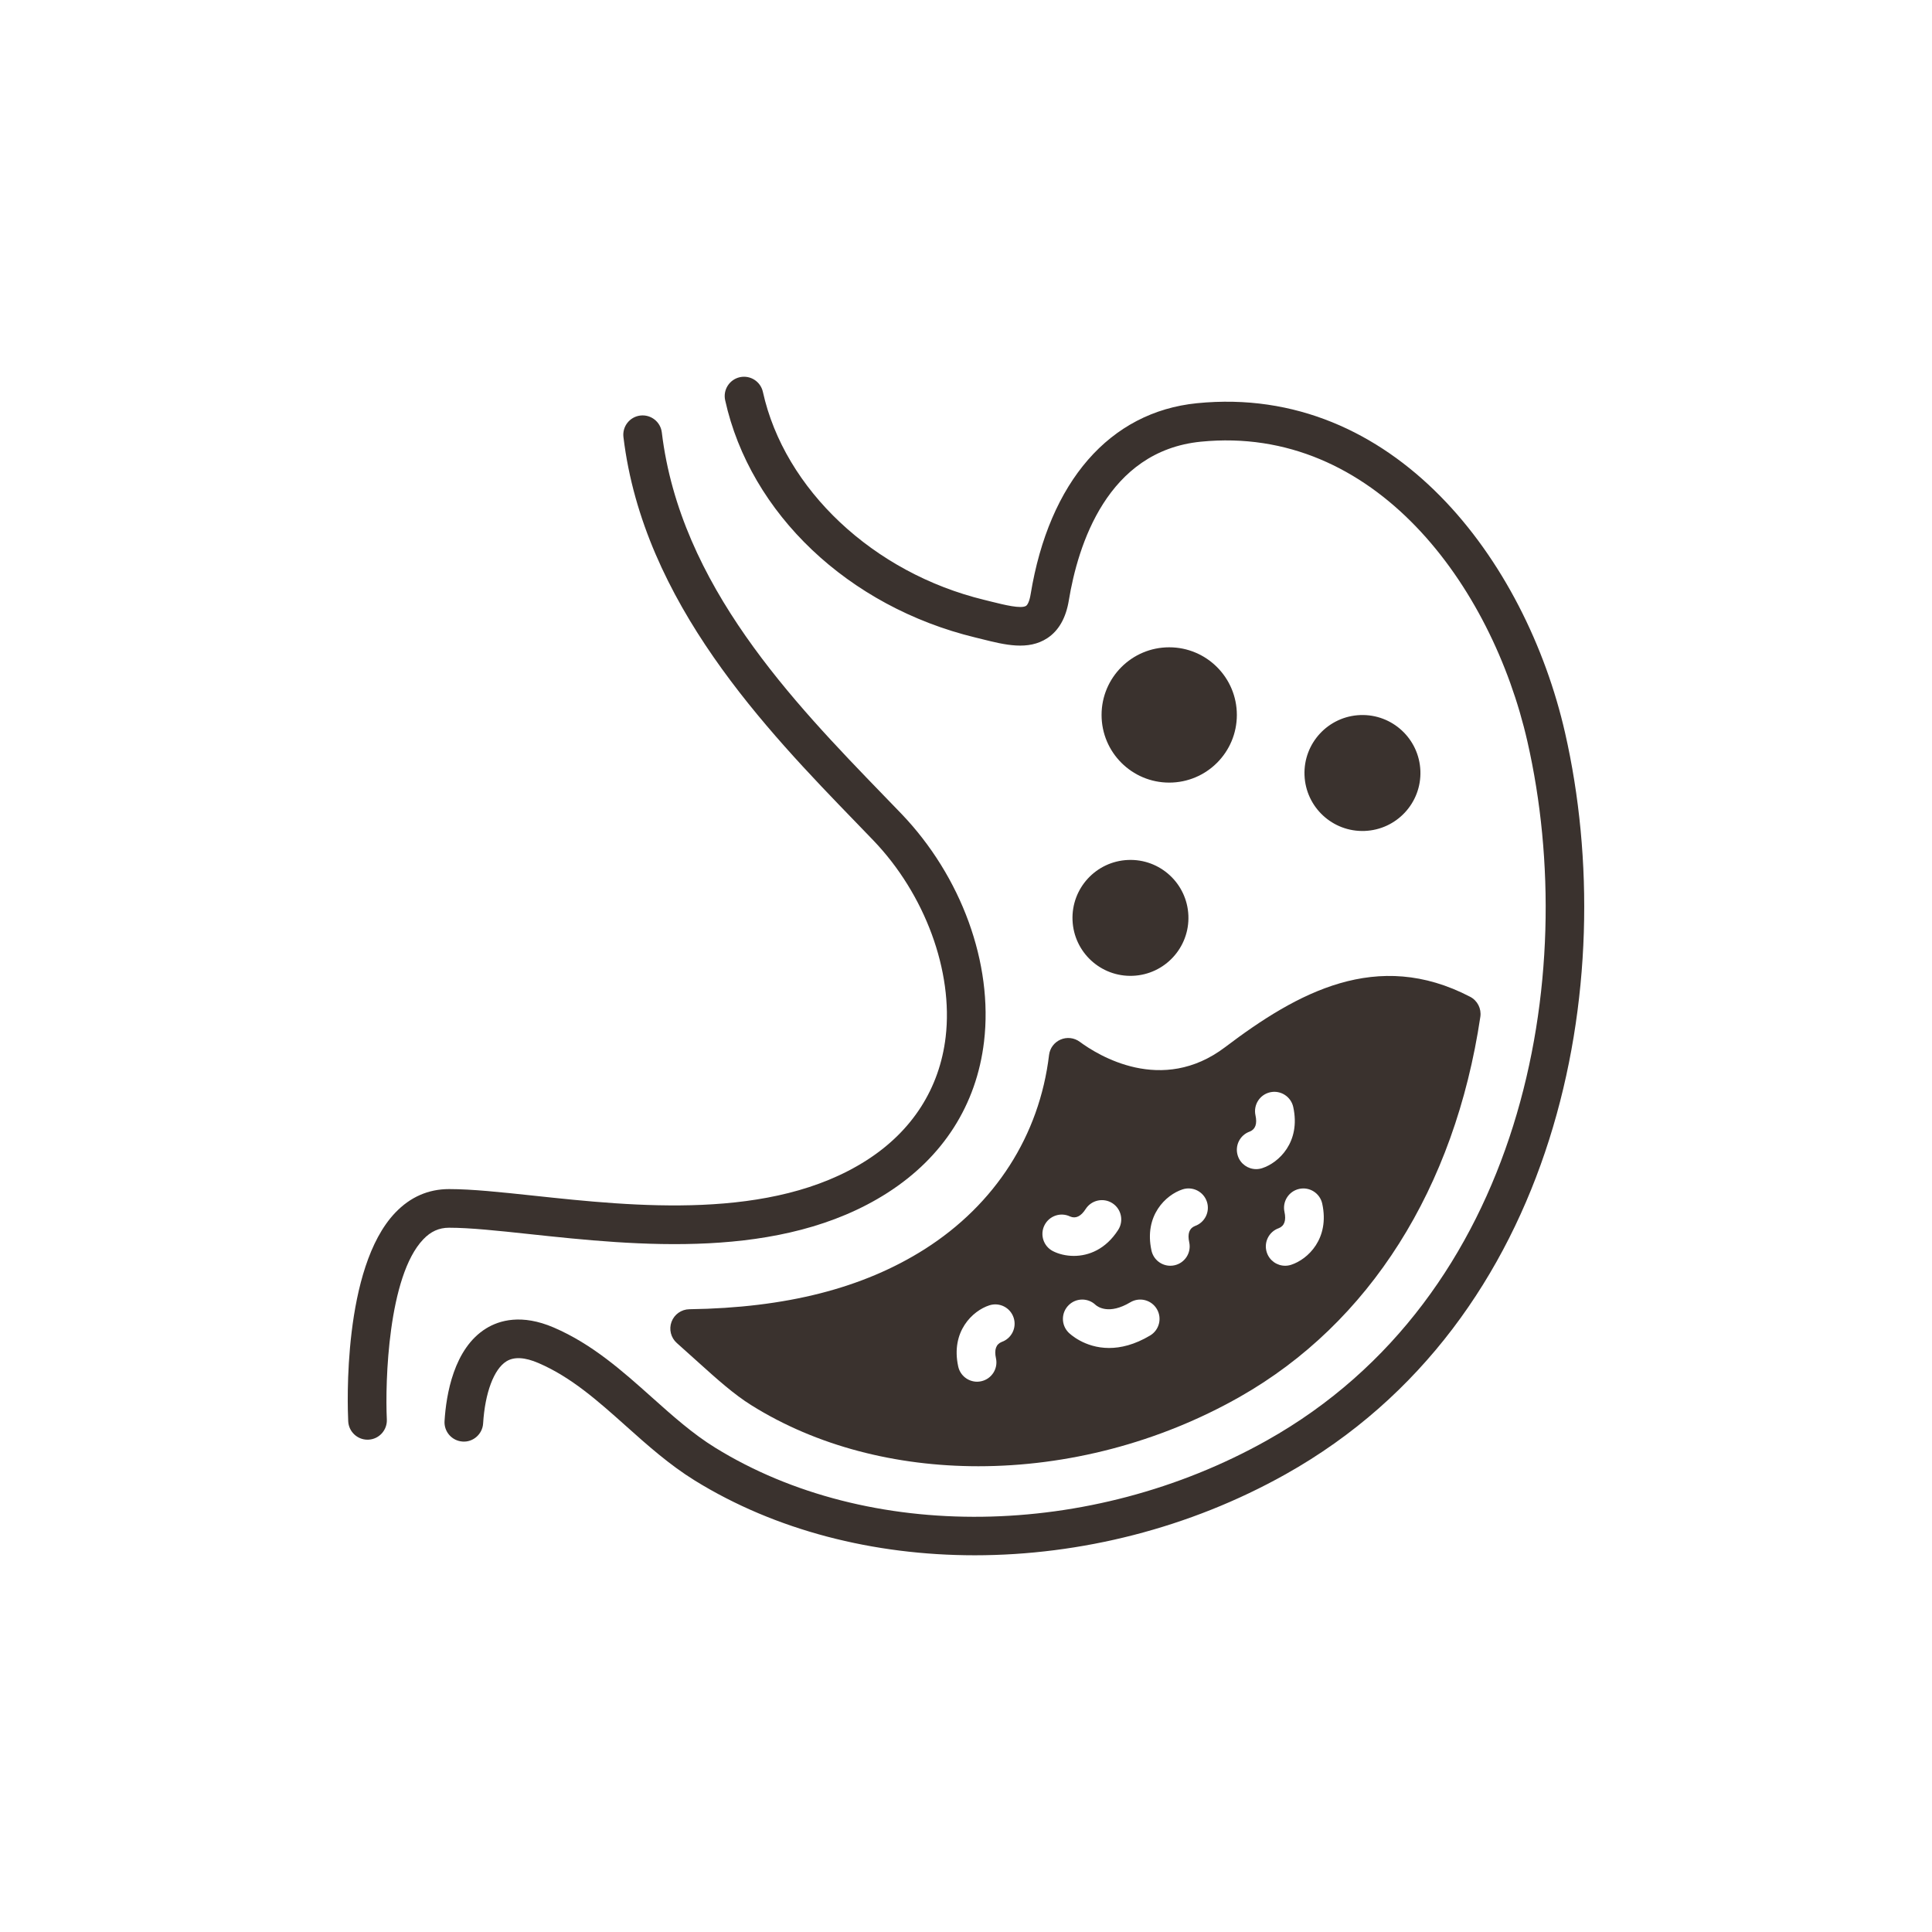 <svg width="94" height="94" viewBox="0 0 94 94" fill="none" xmlns="http://www.w3.org/2000/svg">
<path d="M21.848 59.734C22.866 59.734 24.212 59.878 25.77 60.045C30.929 60.597 37.996 61.353 43.175 58.039C45.887 56.303 47.513 53.757 47.878 50.676C48.326 46.887 46.78 42.635 43.842 39.578L43 38.707C38.586 34.146 33.093 28.47 32.2 21.039C32.138 20.523 31.669 20.157 31.154 20.218C30.639 20.28 30.271 20.748 30.333 21.264C31.302 29.323 37.282 35.503 41.649 40.015L42.486 40.882C45.005 43.503 46.388 47.26 46.01 50.455C45.714 52.958 44.383 55.033 42.161 56.455C37.539 59.413 30.852 58.698 25.97 58.175C24.358 58.003 22.967 57.854 21.848 57.854C20.838 57.854 19.957 58.241 19.228 59.006C16.662 61.699 16.906 68.397 16.942 69.152C16.967 69.655 17.383 70.047 17.881 70.047C17.896 70.047 17.911 70.047 17.927 70.046C18.445 70.022 18.845 69.581 18.821 69.062C18.734 67.233 18.883 62.092 20.59 60.303C20.96 59.914 21.36 59.734 21.848 59.734Z" fill="#3A322E"/>
<path d="M76.148 35.66C74.235 27.263 67.817 18.661 58.238 19.618C53.996 20.043 51.046 23.43 50.145 28.912C50.089 29.259 49.993 29.431 49.923 29.477C49.685 29.634 48.85 29.426 48.241 29.274L47.895 29.188C42.496 27.879 38.166 23.812 37.118 19.068C37.006 18.561 36.505 18.241 35.997 18.352C35.49 18.465 35.17 18.966 35.282 19.473C36.499 24.987 41.276 29.518 47.452 31.016L47.785 31.098C48.887 31.374 50.027 31.659 50.956 31.049C51.51 30.685 51.861 30.069 52.002 29.217C52.444 26.527 53.865 21.946 58.425 21.49C66.868 20.649 72.579 28.46 74.315 36.078C76.932 47.565 74.08 63.106 61.635 70.085C53.042 74.905 42.254 75.045 34.794 70.434C33.701 69.758 32.735 68.896 31.713 67.983C30.29 66.712 28.819 65.398 26.946 64.591C25.379 63.916 24.293 64.24 23.657 64.631C22.073 65.605 21.706 67.875 21.629 69.142C21.597 69.66 21.991 70.106 22.51 70.138C23.021 70.175 23.474 69.775 23.506 69.257C23.597 67.766 24.032 66.608 24.642 66.233C25.013 66.004 25.538 66.032 26.201 66.319C27.794 67.005 29.09 68.161 30.461 69.386C31.498 70.313 32.572 71.271 33.806 72.034C37.733 74.461 42.503 75.671 47.428 75.671C52.566 75.67 57.872 74.353 62.555 71.726C75.841 64.274 78.915 47.806 76.148 35.66Z" fill="#3A322E"/>
<path d="M51.602 50.58C51.294 50.712 51.08 50.998 51.041 51.331C50.572 55.24 48.423 58.595 44.992 60.776C41.995 62.677 38.25 63.633 33.541 63.7C33.153 63.705 32.808 63.949 32.673 64.312C32.538 64.676 32.64 65.086 32.93 65.343C33.261 65.637 33.578 65.921 33.889 66.204L33.988 66.293C34.874 67.091 35.711 67.844 36.558 68.371C39.725 70.353 43.589 71.339 47.603 71.339C51.9 71.339 56.367 70.208 60.327 67.959C66.626 64.382 70.78 57.817 72.025 49.471C72.083 49.074 71.885 48.683 71.529 48.498C67.005 46.141 63.127 48.283 59.61 50.947C56.526 53.284 53.414 51.339 52.534 50.687C52.264 50.488 51.908 50.447 51.602 50.58ZM64.332 58.562C64.704 60.266 63.631 61.275 62.818 61.538C62.722 61.569 62.625 61.584 62.529 61.584C62.131 61.584 61.763 61.331 61.634 60.933C61.476 60.446 61.737 59.924 62.218 59.756C62.492 59.646 62.585 59.379 62.495 58.964C62.384 58.457 62.705 57.956 63.213 57.845C63.718 57.733 64.221 58.055 64.332 58.562ZM60.807 55.055C61.082 54.944 61.175 54.678 61.084 54.263C60.974 53.755 61.295 53.254 61.802 53.143C62.309 53.032 62.811 53.354 62.922 53.861C63.294 55.564 62.221 56.574 61.408 56.837C61.312 56.868 61.214 56.883 61.118 56.883C60.721 56.883 60.352 56.63 60.224 56.232C60.066 55.745 60.327 55.223 60.807 55.055ZM48.735 65.292C48.461 65.403 48.367 65.67 48.458 66.085C48.569 66.592 48.248 67.093 47.74 67.204C47.673 67.219 47.605 67.226 47.539 67.226C47.106 67.226 46.717 66.926 46.621 66.486C46.249 64.783 47.322 63.773 48.135 63.51C48.63 63.349 49.159 63.621 49.319 64.115C49.477 64.602 49.216 65.124 48.735 65.292ZM57.537 57.868C58.033 57.708 58.562 57.979 58.722 58.473C58.88 58.961 58.619 59.483 58.138 59.651C57.864 59.761 57.77 60.028 57.861 60.443C57.972 60.95 57.65 61.451 57.143 61.562C57.076 61.577 57.008 61.584 56.941 61.584C56.509 61.584 56.12 61.284 56.024 60.844C55.651 59.141 56.725 58.132 57.537 57.868ZM56.284 63.688C56.55 64.135 56.404 64.712 55.958 64.978C55.2 65.43 54.528 65.585 53.962 65.585C52.754 65.585 52.031 64.875 51.987 64.831C51.622 64.462 51.625 63.867 51.995 63.502C52.358 63.141 52.941 63.139 53.308 63.492C53.414 63.585 53.962 63.978 54.995 63.362C55.441 63.096 56.018 63.242 56.284 63.688ZM52.822 58.824C53.102 58.387 53.684 58.26 54.121 58.54C54.558 58.82 54.685 59.402 54.405 59.839C53.796 60.788 52.965 61.105 52.248 61.105C51.856 61.105 51.499 61.011 51.23 60.873C50.768 60.637 50.585 60.07 50.821 59.608C51.054 59.152 51.606 58.966 52.066 59.188C52.339 59.304 52.593 59.182 52.822 58.824Z" fill="#3A322E"/>
<path d="M55.118 47.477C56.674 47.413 57.884 46.099 57.82 44.543C57.756 42.986 56.442 41.776 54.885 41.841C53.329 41.905 52.119 43.219 52.183 44.775C52.247 46.332 53.561 47.542 55.118 47.477Z" fill="#3A322E"/>
<path d="M66.396 40.429C67.953 40.37 69.167 39.06 69.108 37.504C69.049 35.947 67.739 34.732 66.182 34.791C64.626 34.85 63.411 36.16 63.47 37.717C63.529 39.274 64.839 40.488 66.396 40.429Z" fill="#3A322E"/>
<path d="M56.887 38.077C58.705 38.077 60.178 36.603 60.178 34.785C60.178 32.968 58.705 31.494 56.887 31.494C55.069 31.494 53.596 32.968 53.596 34.785C53.596 36.603 55.069 38.077 56.887 38.077Z" fill="#3A322E"/>
</svg>
